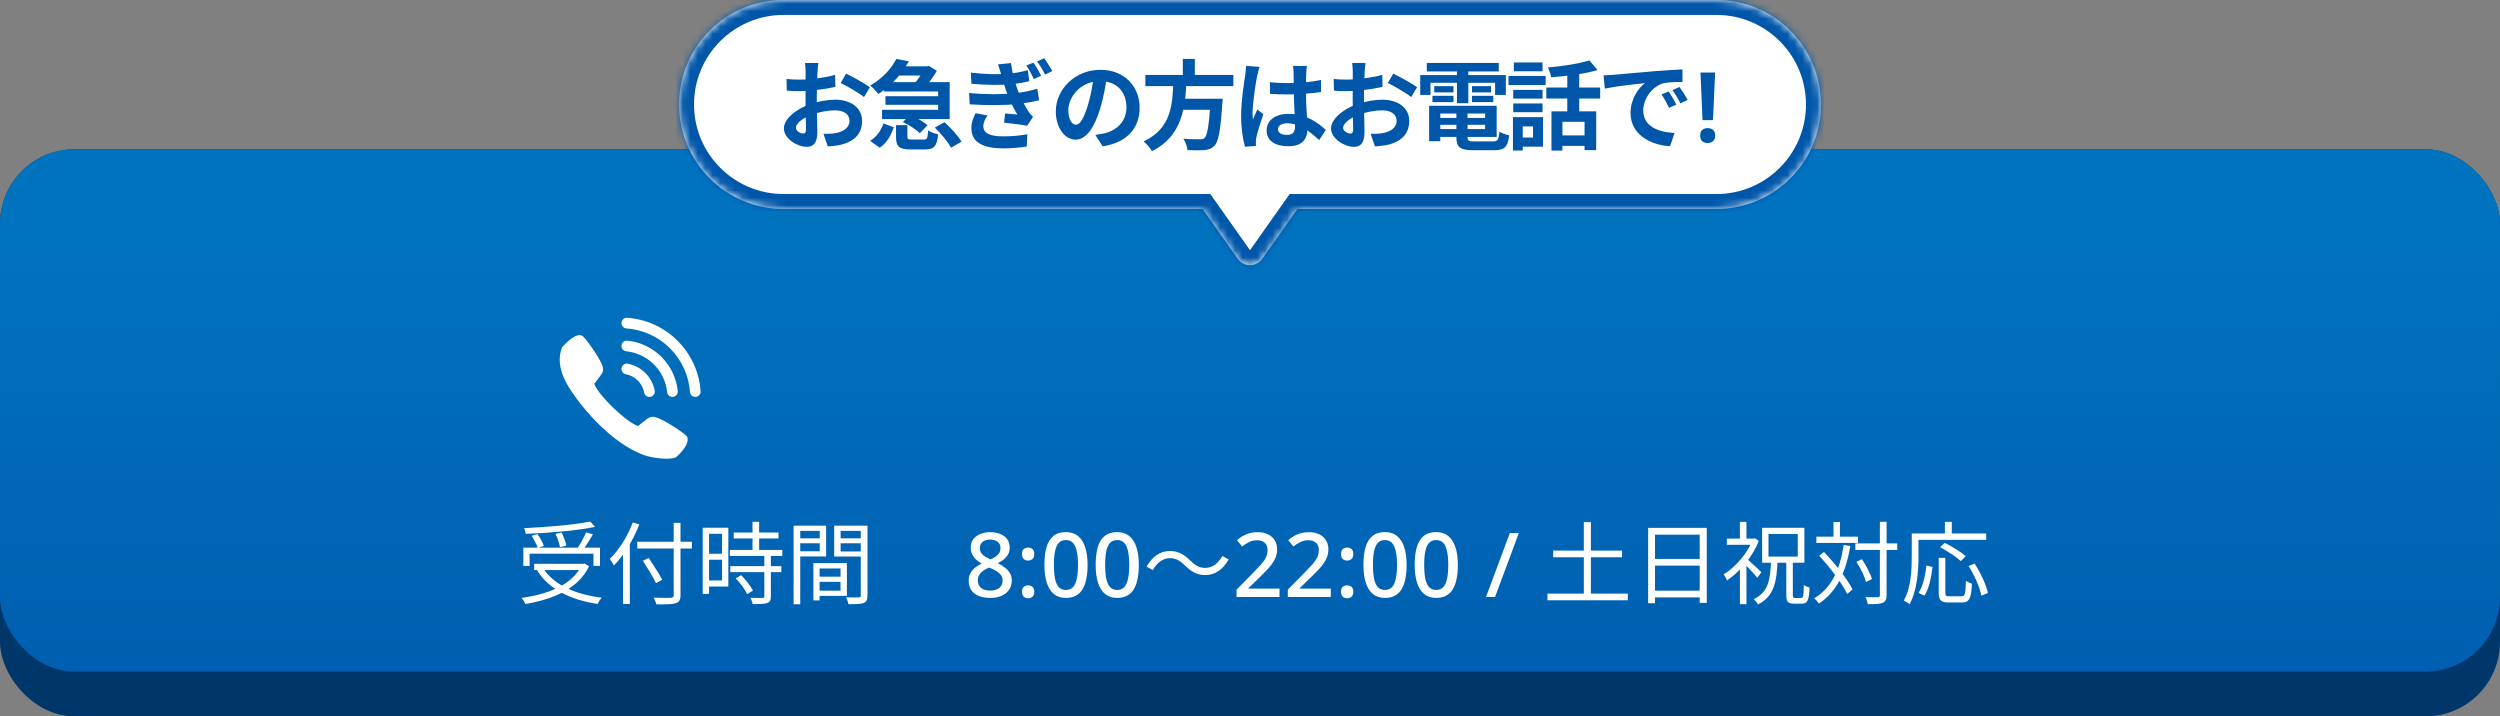 <svg xmlns="http://www.w3.org/2000/svg" width="335" height="96" viewBox="0 0 335 96" fill="none">
<rect x="0" y="0" width="335" height="96" fill="#808080" stroke="none"/>
<rect y="20" width="335" height="76" rx="10" fill="#00376B"/>
<rect y="20" width="335" height="70" rx="10" fill="url(#paint0_linear_2053_947)"/>
<mask id="path-3-inside-1_2053_947" fill="white">
<path fill-rule="evenodd" clip-rule="evenodd" d="M105 0C97.268 0 91 6.268 91 14C91 21.732 97.268 28 105 28H161.149L165.866 34.684C166.663 35.813 168.337 35.813 169.134 34.684L173.851 28H230C237.732 28 244 21.732 244 14C244 6.268 237.732 0 230 0H105Z"/>
</mask>
<path fill-rule="evenodd" clip-rule="evenodd" d="M105 0C97.268 0 91 6.268 91 14C91 21.732 97.268 28 105 28H161.149L165.866 34.684C166.663 35.813 168.337 35.813 169.134 34.684L173.851 28H230C237.732 28 244 21.732 244 14C244 6.268 237.732 0 230 0H105Z" fill="white"/>
<path d="M161.149 28L162.783 26.847L162.186 26H161.149V28ZM165.866 34.684L167.5 33.531L165.866 34.684ZM169.134 34.684L167.5 33.531L169.134 34.684ZM173.851 28V26H172.814L172.217 26.847L173.851 28ZM93 14C93 7.373 98.373 2 105 2V-2C96.163 -2 89 5.163 89 14H93ZM105 26C98.373 26 93 20.627 93 14H89C89 22.837 96.163 30 105 30V26ZM161.149 26H105V30H161.149V26ZM167.5 33.531L162.783 26.847L159.515 29.153L164.232 35.837L167.5 33.531ZM167.5 33.531H167.5L164.232 35.837C165.825 38.096 169.175 38.096 170.768 35.837L167.5 33.531ZM172.217 26.847L167.5 33.531L170.768 35.837L175.485 29.153L172.217 26.847ZM230 26H173.851V30H230V26ZM242 14C242 20.627 236.627 26 230 26V30C238.837 30 246 22.837 246 14H242ZM230 2C236.627 2 242 7.373 242 14H246C246 5.163 238.837 -2 230 -2V2ZM105 2H230V-2H105V2Z" fill="#0057AA" mask="url(#path-3-inside-1_2053_947)"/>
<path d="M109.668 8.444C109.616 8.691 109.564 9.25 109.551 9.575C109.486 10.602 109.447 12.006 109.447 13.215C109.447 14.632 109.525 16.881 109.525 17.635C109.525 19.234 108.953 19.676 108.095 19.676C106.834 19.676 105.04 18.584 105.04 17.206C105.04 15.945 106.665 14.619 108.472 13.982C109.629 13.566 110.942 13.358 111.93 13.358C113.932 13.358 115.518 14.398 115.518 16.192C115.518 17.739 114.712 18.896 112.645 19.403C112.047 19.533 111.462 19.572 110.929 19.624L110.344 17.934C110.916 17.934 111.488 17.934 111.93 17.843C112.983 17.661 113.828 17.128 113.828 16.192C113.828 15.295 113.048 14.788 111.917 14.788C110.812 14.788 109.668 15.022 108.654 15.425C107.484 15.867 106.652 16.569 106.652 17.128C106.652 17.544 107.263 17.895 107.601 17.895C107.835 17.895 108.004 17.791 108.004 17.336C108.004 16.66 107.939 14.853 107.939 13.28C107.939 11.798 107.952 10.186 107.952 9.588C107.952 9.328 107.913 8.678 107.874 8.444H109.668ZM113.373 9.861C114.361 10.342 115.869 11.187 116.571 11.681L115.778 13.007C115.154 12.487 113.464 11.512 112.658 11.122L113.373 9.861ZM105.391 10.576C106.158 10.667 106.717 10.667 107.185 10.667C108.537 10.667 110.565 10.42 111.904 10.03L111.943 11.642C110.474 11.98 108.381 12.214 107.237 12.214C106.379 12.214 105.872 12.201 105.43 12.149L105.391 10.576ZM118.43 11.005H127.257V15.958H118.196V14.71H125.71V12.253H118.43V11.005ZM119.925 8.886H124.189V10.121H119.925V8.886ZM118.651 12.89H126.321V14.047H118.651V12.89ZM120.107 7.898L121.784 8.21C120.861 9.835 119.587 11.382 117.689 12.604C117.455 12.24 116.948 11.72 116.597 11.473C118.326 10.472 119.483 9.12 120.107 7.898ZM120.068 16.764H121.589V18.298C121.589 18.649 121.68 18.701 122.226 18.701C122.46 18.701 123.474 18.701 123.786 18.701C124.228 18.701 124.306 18.545 124.371 17.466C124.67 17.7 125.307 17.921 125.71 17.999C125.554 19.624 125.138 20.027 123.929 20.027C123.604 20.027 122.343 20.027 122.031 20.027C120.432 20.027 120.068 19.598 120.068 18.324V16.764ZM120.978 16.361L121.94 15.399C122.759 15.737 123.773 16.309 124.28 16.79L123.253 17.856C122.798 17.375 121.81 16.738 120.978 16.361ZM125.268 17.102L126.555 16.374C127.4 17.128 128.401 18.207 128.843 18.987L127.439 19.793C127.049 19.039 126.1 17.908 125.268 17.102ZM118.378 16.543L119.769 17.05C119.405 18.116 118.859 19.143 117.884 19.793L116.597 18.87C117.455 18.35 118.066 17.479 118.378 16.543ZM123.877 8.886H124.228L124.462 8.821L125.541 9.497C125.073 10.316 124.267 11.369 123.643 12.032C123.344 11.798 122.811 11.46 122.46 11.278C123.006 10.693 123.63 9.744 123.877 9.172V8.886ZM138.476 8.392C138.801 8.847 139.269 9.64 139.516 10.147L138.528 10.589C138.203 9.874 137.93 9.367 137.527 8.782L138.476 8.392ZM139.919 7.794C140.244 8.249 140.738 9.016 141.011 9.523L140.036 9.991C139.685 9.289 139.386 8.795 138.97 8.236L139.919 7.794ZM130.091 9.731C131.989 9.952 133.575 9.991 134.953 9.887C136.136 9.796 137.046 9.601 137.722 9.393L137.93 10.875C137.254 11.044 136.422 11.213 135.291 11.304C133.939 11.408 132.145 11.408 130.169 11.226L130.091 9.731ZM129.857 12.461C132.197 12.682 134.303 12.656 135.863 12.5C137.254 12.37 138.242 12.11 138.996 11.889L139.243 13.436C138.463 13.631 137.514 13.8 136.461 13.93C134.81 14.112 132.288 14.138 129.935 13.982L129.857 12.461ZM134.186 10.095C134.056 9.614 133.913 9.133 133.731 8.626L135.473 8.444C135.629 9.679 135.941 10.823 136.292 11.837C136.591 12.734 137.241 14.073 137.839 14.983C138.008 15.243 138.19 15.438 138.424 15.659L137.631 16.855C136.903 16.699 135.499 16.543 134.55 16.439L134.68 15.204C135.226 15.256 135.928 15.321 136.318 15.347C135.616 14.19 135.148 13.059 134.81 12.11C134.498 11.2 134.355 10.732 134.186 10.095ZM132.34 15.477C132.028 15.906 131.768 16.361 131.768 16.92C131.768 17.869 132.678 18.272 134.407 18.272C135.629 18.272 136.734 18.168 137.67 17.986L137.579 19.637C136.669 19.78 135.473 19.884 134.407 19.884C131.807 19.884 130.195 19.104 130.169 17.258C130.143 16.413 130.429 15.776 130.728 15.165L132.34 15.477ZM148.343 10.095C148.161 11.421 147.901 12.942 147.446 14.476C146.666 17.102 145.548 18.714 144.131 18.714C142.675 18.714 141.479 17.115 141.479 14.918C141.479 11.928 144.092 9.354 147.459 9.354C150.67 9.354 152.711 11.59 152.711 14.437C152.711 17.167 151.034 19.104 147.758 19.611L146.77 18.077C147.277 18.012 147.641 17.947 147.992 17.869C149.643 17.466 150.943 16.283 150.943 14.372C150.943 12.331 149.669 10.875 147.42 10.875C144.664 10.875 143.156 13.124 143.156 14.762C143.156 16.075 143.676 16.712 144.17 16.712C144.729 16.712 145.223 15.88 145.769 14.125C146.146 12.903 146.432 11.408 146.562 10.043L148.343 10.095ZM153.478 10.043H165.269V11.538H153.478V10.043ZM157.82 13.228H162.799V14.71H157.82V13.228ZM162.227 13.228H163.839C163.839 13.228 163.826 13.696 163.787 13.904C163.553 17.466 163.28 18.935 162.76 19.507C162.37 19.923 161.954 20.053 161.356 20.118C160.862 20.157 159.991 20.144 159.12 20.118C159.094 19.663 158.86 19.013 158.561 18.584C159.458 18.662 160.381 18.662 160.758 18.662C161.044 18.662 161.226 18.649 161.395 18.506C161.785 18.168 162.032 16.686 162.214 13.475L162.227 13.228ZM157.235 10.927H158.99C158.795 14.411 158.444 18.207 154.362 20.261C154.128 19.845 153.66 19.273 153.244 18.948C157.027 17.193 157.105 13.891 157.235 10.927ZM158.496 7.898H160.108V10.628H158.496V7.898ZM170.17 11.018C170.924 11.096 171.665 11.135 172.458 11.135C174.044 11.135 175.669 11.005 177.021 10.719V12.331C175.656 12.539 174.018 12.643 172.458 12.656C171.691 12.656 170.95 12.63 170.183 12.578L170.17 11.018ZM175.123 8.834C175.084 9.081 175.058 9.393 175.045 9.666C175.019 10.095 174.993 10.992 174.993 11.928C174.993 14.32 175.201 16.01 175.201 17.245C175.201 18.61 174.525 19.598 172.653 19.598C170.846 19.598 169.728 18.857 169.728 17.492C169.728 16.166 170.846 15.256 172.627 15.256C175.071 15.256 176.644 16.478 177.658 17.414L176.774 18.779C175.279 17.388 173.966 16.517 172.497 16.517C171.756 16.517 171.249 16.816 171.249 17.31C171.249 17.843 171.769 18.077 172.471 18.077C173.264 18.077 173.537 17.661 173.537 16.894C173.537 15.997 173.368 13.813 173.368 11.941C173.368 10.953 173.355 10.082 173.342 9.692C173.342 9.484 173.303 9.081 173.264 8.834H175.123ZM168.779 8.964C168.675 9.224 168.519 9.9 168.467 10.134C168.272 11.005 167.843 13.865 167.843 15.165C167.843 15.412 167.856 15.75 167.895 16.01C168.077 15.555 168.298 15.113 168.48 14.671L169.286 15.308C168.922 16.387 168.493 17.7 168.35 18.415C168.311 18.597 168.272 18.883 168.285 19.013C168.285 19.156 168.285 19.377 168.298 19.559L166.829 19.663C166.569 18.766 166.309 17.271 166.309 15.516C166.309 13.553 166.699 11.096 166.855 10.095C166.907 9.731 166.959 9.224 166.972 8.821L168.779 8.964ZM182.988 8.444C182.936 8.691 182.884 9.25 182.871 9.575C182.806 10.602 182.767 12.006 182.767 13.215C182.767 14.632 182.845 16.881 182.845 17.635C182.845 19.234 182.273 19.676 181.415 19.676C180.154 19.676 178.36 18.584 178.36 17.206C178.36 15.945 179.985 14.619 181.792 13.982C182.949 13.566 184.262 13.358 185.25 13.358C187.252 13.358 188.838 14.398 188.838 16.192C188.838 17.739 188.032 18.896 185.965 19.403C185.367 19.533 184.782 19.572 184.249 19.624L183.664 17.934C184.236 17.934 184.808 17.934 185.25 17.843C186.303 17.661 187.148 17.128 187.148 16.192C187.148 15.295 186.368 14.788 185.237 14.788C184.132 14.788 182.988 15.022 181.974 15.425C180.804 15.867 179.972 16.569 179.972 17.128C179.972 17.544 180.583 17.895 180.921 17.895C181.155 17.895 181.324 17.791 181.324 17.336C181.324 16.66 181.259 14.853 181.259 13.28C181.259 11.798 181.272 10.186 181.272 9.588C181.272 9.328 181.233 8.678 181.194 8.444H182.988ZM186.693 9.861C187.681 10.342 189.189 11.187 189.891 11.681L189.098 13.007C188.474 12.487 186.784 11.512 185.978 11.122L186.693 9.861ZM178.711 10.576C179.478 10.667 180.037 10.667 180.505 10.667C181.857 10.667 183.885 10.42 185.224 10.03L185.263 11.642C183.794 11.98 181.701 12.214 180.557 12.214C179.699 12.214 179.192 12.201 178.75 12.149L178.711 10.576ZM192.27 15.802H199.654V16.725H192.27V15.802ZM192.283 14.177H200.551V18.35H192.283V17.297H199.004V15.217H192.283V14.177ZM195.156 14.749H196.651V18.389C196.651 18.87 196.794 18.948 197.587 18.948C197.951 18.948 199.589 18.948 200.057 18.948C200.707 18.948 200.837 18.74 200.915 17.635C201.24 17.856 201.825 18.051 202.228 18.129C202.046 19.715 201.604 20.131 200.187 20.131C199.771 20.131 197.834 20.131 197.444 20.131C195.65 20.131 195.156 19.754 195.156 18.389V14.749ZM191.503 14.177H192.998V18.922H191.503V14.177ZM191.191 8.431H200.837V9.575H191.191V8.431ZM192.192 11.538H194.766V12.383H192.192V11.538ZM191.945 12.838H194.766V13.683H191.945V12.838ZM197.249 12.838H200.096V13.683H197.249V12.838ZM197.249 11.538H199.797V12.383H197.249V11.538ZM195.234 8.886H196.755V13.826H195.234V8.886ZM190.307 10.056H201.786V12.721H200.343V11.096H191.685V12.721H190.307V10.056ZM207.896 14.918H213.889V20.118H212.329V16.322H209.365V20.183H207.896V14.918ZM212.979 8.093L214.071 9.393C212.303 9.913 209.911 10.212 207.857 10.355C207.805 9.978 207.597 9.393 207.415 9.042C209.391 8.873 211.601 8.535 212.979 8.093ZM210.015 9.315H211.614V15.62H210.015V9.315ZM207.207 11.733H214.422V13.202H207.207V11.733ZM208.884 18.142H213.07V19.546H208.884V18.142ZM202.774 12.045H206.7V13.215H202.774V12.045ZM202.852 8.366H206.7V9.549H202.852V8.366ZM202.774 13.865H206.7V15.035H202.774V13.865ZM202.137 10.173H207.116V11.395H202.137V10.173ZM203.541 15.698H206.765V19.65H203.541V18.428H205.426V16.933H203.541V15.698ZM202.735 15.698H204.048V20.17H202.735V15.698ZM214.877 10.095C215.384 10.082 215.904 10.056 216.151 10.03C217.23 9.926 219.375 9.744 221.754 9.536C223.106 9.432 224.523 9.341 225.446 9.302L225.459 10.979C224.757 10.979 223.639 10.992 222.937 11.148C221.377 11.564 220.194 13.254 220.194 14.801C220.194 16.933 222.196 17.713 224.393 17.817L223.782 19.598C221.065 19.429 218.491 17.96 218.491 15.139C218.491 13.28 219.544 11.798 220.415 11.135C219.206 11.265 216.541 11.551 215.046 11.876L214.877 10.095ZM223.6 12.253C223.912 12.708 224.38 13.501 224.627 14.021L223.652 14.45C223.314 13.748 223.041 13.228 222.638 12.656L223.6 12.253ZM225.043 11.655C225.381 12.11 225.875 12.877 226.148 13.384L225.173 13.852C224.822 13.15 224.523 12.656 224.107 12.084L225.043 11.655ZM229.541 16.101H228.137L227.864 9.718H229.827L229.541 16.101ZM227.825 18.168C227.825 17.804 227.92 17.548 228.111 17.401C228.31 17.245 228.549 17.167 228.826 17.167C229.103 17.167 229.337 17.241 229.528 17.388C229.727 17.535 229.827 17.795 229.827 18.168C229.827 18.523 229.727 18.779 229.528 18.935C229.337 19.091 229.103 19.169 228.826 19.169C228.549 19.169 228.31 19.091 228.111 18.935C227.92 18.779 227.825 18.523 227.825 18.168Z" fill="#0057AA"/>
<path d="M70.128 73.388H80.4V75.836H79.524V74.192H70.968V75.836H70.128V73.388ZM71.58 75.548H78.288V76.388H71.58V75.548ZM79.092 69.884L79.728 70.604C77.316 71.108 73.572 71.42 70.452 71.54C70.428 71.312 70.32 70.976 70.236 70.772C73.344 70.628 77.04 70.316 79.092 69.884ZM71.244 71.792L72.024 71.564C72.372 72.056 72.732 72.728 72.876 73.16L72.06 73.424C71.916 72.992 71.568 72.308 71.244 71.792ZM74.436 71.54L75.252 71.36C75.528 71.912 75.816 72.644 75.888 73.112L75.036 73.316C74.964 72.848 74.712 72.104 74.436 71.54ZM78.54 71.336L79.452 71.6C79.02 72.368 78.456 73.256 78.024 73.82L77.304 73.568C77.724 72.968 78.252 72.008 78.54 71.336ZM77.964 75.548H78.168L78.336 75.512L78.936 75.884C77.46 78.932 74.064 80.324 70.404 80.936C70.308 80.708 70.056 80.312 69.876 80.12C73.476 79.628 76.716 78.356 77.964 75.704V75.548ZM72.756 76.1C74.124 78.308 77.016 79.652 80.628 80.084C80.448 80.288 80.196 80.672 80.088 80.924C76.428 80.396 73.536 78.932 71.964 76.436L72.756 76.1ZM85.392 72.596H92.712V73.508H85.392V72.596ZM90.276 70.064H91.188V79.736C91.188 80.42 90.996 80.696 90.54 80.828C90.072 80.984 89.256 80.996 87.948 80.984C87.9 80.744 87.732 80.336 87.588 80.084C88.608 80.12 89.604 80.12 89.88 80.108C90.168 80.084 90.276 80.012 90.276 79.736V70.064ZM86.148 75.14L86.928 74.768C87.552 75.704 88.356 76.952 88.74 77.684L87.9 78.14C87.54 77.396 86.76 76.1 86.148 75.14ZM83.484 73.196L84.384 72.284L84.396 72.308V80.936H83.484V73.196ZM84.792 70.004L85.668 70.268C84.864 72.356 83.604 74.42 82.272 75.776C82.164 75.56 81.876 75.104 81.708 74.888C82.944 73.712 84.096 71.876 84.792 70.004ZM98.316 71.36H104.316V72.152H98.316V71.36ZM97.8 73.688H104.832V74.492H97.8V73.688ZM97.86 75.86H104.7V76.664H97.86V75.86ZM100.836 69.92H101.724V74.18H100.836V69.92ZM102.42 74.372H103.296V79.892C103.296 80.408 103.176 80.672 102.804 80.804C102.432 80.936 101.82 80.948 100.86 80.948C100.824 80.708 100.68 80.348 100.548 80.108C101.292 80.132 101.964 80.132 102.156 80.12C102.36 80.108 102.42 80.06 102.42 79.88V74.372ZM98.592 77.504L99.312 77.072C99.936 77.696 100.608 78.548 100.896 79.136L100.116 79.616C99.852 79.028 99.204 78.128 98.592 77.504ZM94.596 70.712H97.596V78.596H94.596V77.78H96.756V71.528H94.596V70.712ZM94.632 74.204H97.152V75.008H94.632V74.204ZM94.164 70.712H95.016V79.58H94.164V70.712ZM109.428 77.276H113.064V77.972H109.428V77.276ZM109.392 75.464H113.484V79.844H109.392V79.148H112.632V76.172H109.392V75.464ZM108.996 75.464H109.824V80.456H108.996V75.464ZM106.788 72.14H110.124V72.8H106.788V72.14ZM112.32 72.14H115.716V72.8H112.32V72.14ZM115.344 70.436H116.244V79.772C116.244 80.348 116.112 80.648 115.728 80.804C115.344 80.948 114.696 80.96 113.688 80.96C113.652 80.708 113.508 80.288 113.376 80.036C114.108 80.072 114.84 80.06 115.056 80.048C115.272 80.048 115.344 79.976 115.344 79.772V70.436ZM106.86 70.436H110.7V74.564H106.86V73.868H109.848V71.132H106.86V70.436ZM115.788 70.436V71.132H112.644V73.892H115.788V74.576H111.78V70.436H115.788ZM106.344 70.436H107.232V80.972H106.344V70.436ZM132.684 71.312C133.188 71.312 133.636 71.392 134.028 71.552C134.42 71.704 134.728 71.932 134.952 72.236C135.184 72.54 135.3 72.92 135.3 73.376C135.3 73.72 135.228 74.02 135.084 74.276C134.94 74.532 134.748 74.76 134.508 74.96C134.268 75.152 134 75.32 133.704 75.464C134.04 75.632 134.348 75.824 134.628 76.04C134.916 76.248 135.144 76.492 135.312 76.772C135.488 77.052 135.576 77.388 135.576 77.78C135.576 78.26 135.456 78.676 135.216 79.028C134.984 79.372 134.652 79.64 134.22 79.832C133.788 80.024 133.284 80.12 132.708 80.12C132.092 80.12 131.564 80.028 131.124 79.844C130.692 79.66 130.364 79.4 130.14 79.064C129.916 78.72 129.804 78.304 129.804 77.816C129.804 77.424 129.884 77.084 130.044 76.796C130.204 76.508 130.416 76.26 130.68 76.052C130.944 75.844 131.232 75.668 131.544 75.524C131.272 75.364 131.024 75.184 130.8 74.984C130.576 74.776 130.4 74.54 130.272 74.276C130.144 74.012 130.08 73.708 130.08 73.364C130.08 72.916 130.196 72.544 130.428 72.248C130.66 71.944 130.972 71.712 131.364 71.552C131.764 71.392 132.204 71.312 132.684 71.312ZM131.028 77.792C131.028 78.184 131.164 78.508 131.436 78.764C131.708 79.012 132.124 79.136 132.684 79.136C133.052 79.136 133.356 79.08 133.596 78.968C133.844 78.848 134.032 78.688 134.16 78.488C134.288 78.28 134.352 78.044 134.352 77.78C134.352 77.516 134.28 77.284 134.136 77.084C134 76.884 133.808 76.708 133.56 76.556C133.32 76.396 133.04 76.252 132.72 76.124L132.54 76.052C132.212 76.188 131.936 76.34 131.712 76.508C131.488 76.676 131.316 76.864 131.196 77.072C131.084 77.28 131.028 77.52 131.028 77.792ZM132.672 72.308C132.28 72.308 131.952 72.404 131.688 72.596C131.432 72.788 131.304 73.068 131.304 73.436C131.304 73.7 131.368 73.924 131.496 74.108C131.624 74.292 131.796 74.452 132.012 74.588C132.228 74.716 132.464 74.84 132.72 74.96C132.976 74.848 133.204 74.728 133.404 74.6C133.604 74.464 133.764 74.304 133.884 74.12C134.004 73.928 134.064 73.7 134.064 73.436C134.064 73.068 133.936 72.788 133.68 72.596C133.424 72.404 133.088 72.308 132.672 72.308ZM136.947 79.292C136.947 78.98 137.027 78.76 137.187 78.632C137.347 78.504 137.539 78.44 137.763 78.44C137.995 78.44 138.191 78.504 138.351 78.632C138.511 78.76 138.591 78.98 138.591 79.292C138.591 79.604 138.511 79.828 138.351 79.964C138.191 80.1 137.995 80.168 137.763 80.168C137.539 80.168 137.347 80.1 137.187 79.964C137.027 79.828 136.947 79.604 136.947 79.292ZM136.947 74.252C136.947 73.924 137.027 73.696 137.187 73.568C137.347 73.44 137.539 73.376 137.763 73.376C137.995 73.376 138.191 73.44 138.351 73.568C138.511 73.696 138.591 73.924 138.591 74.252C138.591 74.556 138.511 74.776 138.351 74.912C138.191 75.048 137.995 75.116 137.763 75.116C137.539 75.116 137.347 75.048 137.187 74.912C137.027 74.776 136.947 74.556 136.947 74.252ZM145.736 75.704C145.736 76.4 145.68 77.02 145.568 77.564C145.464 78.108 145.296 78.572 145.064 78.956C144.84 79.332 144.54 79.62 144.164 79.82C143.796 80.02 143.352 80.12 142.832 80.12C142.176 80.12 141.636 79.944 141.212 79.592C140.788 79.24 140.472 78.736 140.264 78.08C140.056 77.416 139.952 76.624 139.952 75.704C139.952 74.776 140.044 73.984 140.228 73.328C140.42 72.672 140.728 72.172 141.152 71.828C141.576 71.476 142.136 71.3 142.832 71.3C143.488 71.3 144.028 71.476 144.452 71.828C144.884 72.172 145.204 72.672 145.412 73.328C145.628 73.984 145.736 74.776 145.736 75.704ZM141.224 75.704C141.224 76.448 141.276 77.068 141.38 77.564C141.484 78.06 141.652 78.432 141.884 78.68C142.124 78.928 142.44 79.052 142.832 79.052C143.224 79.052 143.536 78.932 143.768 78.692C144.008 78.444 144.18 78.072 144.284 77.576C144.396 77.072 144.452 76.448 144.452 75.704C144.452 74.96 144.396 74.344 144.284 73.856C144.18 73.36 144.008 72.988 143.768 72.74C143.536 72.492 143.224 72.368 142.832 72.368C142.44 72.368 142.124 72.492 141.884 72.74C141.652 72.988 141.484 73.36 141.38 73.856C141.276 74.344 141.224 74.96 141.224 75.704ZM152.603 75.704C152.603 76.4 152.547 77.02 152.435 77.564C152.331 78.108 152.163 78.572 151.931 78.956C151.707 79.332 151.407 79.62 151.031 79.82C150.663 80.02 150.219 80.12 149.699 80.12C149.043 80.12 148.503 79.944 148.079 79.592C147.655 79.24 147.339 78.736 147.131 78.08C146.923 77.416 146.819 76.624 146.819 75.704C146.819 74.776 146.911 73.984 147.095 73.328C147.287 72.672 147.595 72.172 148.019 71.828C148.443 71.476 149.003 71.3 149.699 71.3C150.355 71.3 150.895 71.476 151.319 71.828C151.751 72.172 152.071 72.672 152.279 73.328C152.495 73.984 152.603 74.776 152.603 75.704ZM148.091 75.704C148.091 76.448 148.143 77.068 148.247 77.564C148.351 78.06 148.519 78.432 148.751 78.68C148.991 78.928 149.307 79.052 149.699 79.052C150.091 79.052 150.403 78.932 150.635 78.692C150.875 78.444 151.047 78.072 151.151 77.576C151.263 77.072 151.319 76.448 151.319 75.704C151.319 74.96 151.263 74.344 151.151 73.856C151.047 73.36 150.875 72.988 150.635 72.74C150.403 72.492 150.091 72.368 149.699 72.368C149.307 72.368 148.991 72.492 148.751 72.74C148.519 72.988 148.351 73.36 148.247 73.856C148.143 74.344 148.091 74.96 148.091 75.704ZM158.798 75.788C158.162 75.176 157.634 74.792 156.758 74.792C155.822 74.792 154.994 75.44 154.49 76.388L153.638 75.932C154.406 74.552 155.51 73.832 156.77 73.832C157.862 73.832 158.642 74.276 159.482 75.104C160.118 75.728 160.646 76.1 161.522 76.1C162.458 76.1 163.286 75.452 163.79 74.504L164.642 74.96C163.874 76.34 162.77 77.06 161.51 77.06C160.418 77.06 159.638 76.616 158.798 75.788ZM171.458 80H165.698V79.016L167.906 76.772C168.338 76.332 168.698 75.952 168.986 75.632C169.274 75.304 169.49 74.992 169.634 74.696C169.778 74.392 169.85 74.064 169.85 73.712C169.85 73.272 169.722 72.944 169.466 72.728C169.21 72.504 168.878 72.392 168.47 72.392C168.078 72.392 167.726 72.468 167.414 72.62C167.102 72.764 166.778 72.968 166.442 73.232L165.758 72.38C165.99 72.18 166.238 72 166.502 71.84C166.774 71.68 167.074 71.552 167.402 71.456C167.738 71.36 168.106 71.312 168.506 71.312C169.05 71.312 169.518 71.408 169.91 71.6C170.302 71.784 170.602 72.048 170.81 72.392C171.026 72.736 171.134 73.14 171.134 73.604C171.134 73.948 171.082 74.272 170.978 74.576C170.874 74.872 170.722 75.164 170.522 75.452C170.33 75.74 170.094 76.032 169.814 76.328C169.534 76.624 169.226 76.936 168.89 77.264L167.294 78.812V78.872H171.458V80ZM178.326 80H172.566V79.016L174.774 76.772C175.206 76.332 175.566 75.952 175.854 75.632C176.142 75.304 176.358 74.992 176.502 74.696C176.646 74.392 176.718 74.064 176.718 73.712C176.718 73.272 176.59 72.944 176.334 72.728C176.078 72.504 175.746 72.392 175.338 72.392C174.946 72.392 174.594 72.468 174.282 72.62C173.97 72.764 173.646 72.968 173.31 73.232L172.626 72.38C172.858 72.18 173.106 72 173.37 71.84C173.642 71.68 173.942 71.552 174.27 71.456C174.606 71.36 174.974 71.312 175.374 71.312C175.918 71.312 176.386 71.408 176.778 71.6C177.17 71.784 177.47 72.048 177.678 72.392C177.894 72.736 178.002 73.14 178.002 73.604C178.002 73.948 177.95 74.272 177.846 74.576C177.742 74.872 177.59 75.164 177.39 75.452C177.198 75.74 176.962 76.032 176.682 76.328C176.402 76.624 176.094 76.936 175.758 77.264L174.162 78.812V78.872H178.326V80ZM179.697 79.292C179.697 78.98 179.777 78.76 179.937 78.632C180.097 78.504 180.289 78.44 180.513 78.44C180.745 78.44 180.941 78.504 181.101 78.632C181.261 78.76 181.341 78.98 181.341 79.292C181.341 79.604 181.261 79.828 181.101 79.964C180.941 80.1 180.745 80.168 180.513 80.168C180.289 80.168 180.097 80.1 179.937 79.964C179.777 79.828 179.697 79.604 179.697 79.292ZM179.697 74.252C179.697 73.924 179.777 73.696 179.937 73.568C180.097 73.44 180.289 73.376 180.513 73.376C180.745 73.376 180.941 73.44 181.101 73.568C181.261 73.696 181.341 73.924 181.341 74.252C181.341 74.556 181.261 74.776 181.101 74.912C180.941 75.048 180.745 75.116 180.513 75.116C180.289 75.116 180.097 75.048 179.937 74.912C179.777 74.776 179.697 74.556 179.697 74.252ZM188.486 75.704C188.486 76.4 188.43 77.02 188.318 77.564C188.214 78.108 188.046 78.572 187.814 78.956C187.59 79.332 187.29 79.62 186.914 79.82C186.546 80.02 186.102 80.12 185.582 80.12C184.926 80.12 184.386 79.944 183.962 79.592C183.538 79.24 183.222 78.736 183.014 78.08C182.806 77.416 182.702 76.624 182.702 75.704C182.702 74.776 182.794 73.984 182.978 73.328C183.17 72.672 183.478 72.172 183.902 71.828C184.326 71.476 184.886 71.3 185.582 71.3C186.238 71.3 186.778 71.476 187.202 71.828C187.634 72.172 187.954 72.672 188.162 73.328C188.378 73.984 188.486 74.776 188.486 75.704ZM183.974 75.704C183.974 76.448 184.026 77.068 184.13 77.564C184.234 78.06 184.402 78.432 184.634 78.68C184.874 78.928 185.19 79.052 185.582 79.052C185.974 79.052 186.286 78.932 186.518 78.692C186.758 78.444 186.93 78.072 187.034 77.576C187.146 77.072 187.202 76.448 187.202 75.704C187.202 74.96 187.146 74.344 187.034 73.856C186.93 73.36 186.758 72.988 186.518 72.74C186.286 72.492 185.974 72.368 185.582 72.368C185.19 72.368 184.874 72.492 184.634 72.74C184.402 72.988 184.234 73.36 184.13 73.856C184.026 74.344 183.974 74.96 183.974 75.704ZM195.353 75.704C195.353 76.4 195.297 77.02 195.185 77.564C195.081 78.108 194.913 78.572 194.681 78.956C194.457 79.332 194.157 79.62 193.781 79.82C193.413 80.02 192.969 80.12 192.449 80.12C191.793 80.12 191.253 79.944 190.829 79.592C190.405 79.24 190.089 78.736 189.881 78.08C189.673 77.416 189.569 76.624 189.569 75.704C189.569 74.776 189.661 73.984 189.845 73.328C190.037 72.672 190.345 72.172 190.769 71.828C191.193 71.476 191.753 71.3 192.449 71.3C193.105 71.3 193.645 71.476 194.069 71.828C194.501 72.172 194.821 72.672 195.029 73.328C195.245 73.984 195.353 74.776 195.353 75.704ZM190.841 75.704C190.841 76.448 190.893 77.068 190.997 77.564C191.101 78.06 191.269 78.432 191.501 78.68C191.741 78.928 192.057 79.052 192.449 79.052C192.841 79.052 193.153 78.932 193.385 78.692C193.625 78.444 193.797 78.072 193.901 77.576C194.013 77.072 194.069 76.448 194.069 75.704C194.069 74.96 194.013 74.344 193.901 73.856C193.797 73.36 193.625 72.988 193.385 72.74C193.153 72.492 192.841 72.368 192.449 72.368C192.057 72.368 191.741 72.492 191.501 72.74C191.269 72.988 191.101 73.36 190.997 73.856C190.893 74.344 190.841 74.96 190.841 75.704ZM203.526 71.432L200.334 80H199.122L202.314 71.432H203.526ZM208.128 73.784H217.356V74.672H208.128V73.784ZM207.36 79.544H218.124V80.432H207.36V79.544ZM212.232 69.968H213.18V80.108H212.232V69.968ZM220.848 70.736H228.708V80.78H227.76V71.648H221.772V80.828H220.848V70.736ZM221.46 74.9H228.156V75.788H221.46V74.9ZM221.448 79.148H228.18V80.048H221.448V79.148ZM239.364 75.236H240.24V79.724C240.24 80.072 240.288 80.132 240.552 80.132C240.672 80.132 241.224 80.132 241.368 80.132C241.632 80.132 241.68 79.868 241.716 78.392C241.908 78.536 242.256 78.68 242.484 78.74C242.412 80.42 242.208 80.888 241.452 80.888C241.284 80.888 240.576 80.888 240.408 80.888C239.556 80.888 239.364 80.612 239.364 79.724V75.236ZM236.976 71.552V74.588H240.9V71.552H236.976ZM236.124 70.724H241.788V75.404H236.124V70.724ZM231.396 72.176H235.14V73.004H231.396V72.176ZM233.148 75.764L234.024 74.708V80.96H233.148V75.764ZM233.148 69.932H234.024V72.584H233.148V69.932ZM234.024 74.828C234.408 75.14 235.716 76.364 236.028 76.676L235.476 77.432C235.068 76.892 233.976 75.74 233.496 75.308L234.024 74.828ZM234.84 72.176H235.02L235.176 72.14L235.68 72.476C234.828 74.672 233.064 76.676 231.42 77.78C231.336 77.552 231.108 77.132 230.964 76.976C232.512 76.016 234.144 74.192 234.84 72.368V72.176ZM237.324 75.092H238.2C238.08 77.948 237.744 79.904 235.572 80.996C235.464 80.78 235.2 80.456 234.996 80.288C236.976 79.352 237.228 77.636 237.324 75.092ZM248.616 72.812H254.232V73.688H248.616V72.812ZM243.396 71.912H248.976V72.752H243.396V71.912ZM251.904 69.92H252.804V79.748C252.804 80.348 252.648 80.612 252.288 80.78C251.928 80.936 251.316 80.96 250.284 80.96C250.248 80.708 250.116 80.288 249.984 80.012C250.74 80.036 251.412 80.036 251.616 80.024C251.82 80.012 251.904 79.952 251.904 79.736V69.92ZM248.748 75.284L249.492 74.936C250.068 75.764 250.644 76.868 250.836 77.6L250.044 77.984C249.864 77.264 249.324 76.124 248.748 75.284ZM243.768 74.468L244.416 73.964C245.88 75.5 247.548 77.6 248.244 78.98L247.524 79.592C246.852 78.188 245.22 76.028 243.768 74.468ZM245.688 69.944H246.552V72.404H245.688V69.944ZM247.056 73.028L247.944 73.16C247.332 76.772 246.12 79.28 243.744 80.876C243.624 80.696 243.3 80.336 243.108 80.168C245.424 78.788 246.54 76.364 247.056 73.028ZM259.788 74.756H260.676V79.424C260.676 79.844 260.772 79.904 261.24 79.904C261.456 79.904 262.536 79.904 262.824 79.904C263.304 79.904 263.376 79.592 263.436 77.828C263.64 77.996 264 78.14 264.24 78.212C264.144 80.192 263.904 80.732 262.884 80.732C262.668 80.732 261.348 80.732 261.132 80.732C260.064 80.732 259.788 80.432 259.788 79.412V74.756ZM258.144 75.788L258.96 75.968C258.804 77.276 258.504 78.86 257.88 79.82L257.088 79.46C257.676 78.536 258 77.06 258.144 75.788ZM259.98 73.328L260.592 72.74C261.552 73.22 262.776 73.964 263.4 74.516L262.752 75.188C262.164 74.636 260.952 73.844 259.98 73.328ZM263.796 75.848L264.6 75.524C265.404 76.76 266.16 78.38 266.376 79.46L265.5 79.82C265.308 78.752 264.588 77.096 263.796 75.848ZM260.616 69.932H261.54V71.972H260.616V69.932ZM256.608 71.48H266.148V72.344H256.608V71.48ZM256.176 71.48H257.076V74.588C257.076 76.436 256.908 79.148 255.876 80.972C255.72 80.816 255.324 80.564 255.108 80.468C256.092 78.74 256.176 76.316 256.176 74.588V71.48Z" fill="white"/>

<path d="M77.664 44.908C77.788 44.908 77.914 44.946 77.998 44.986C78.332 45.106 80.488 48.066 80.761 49.142C80.971 49.968 80.574 50.094 79.637 51.437C79.637 51.437 79.858 52.389 82.176 54.641C84.537 56.891 85.495 57.085 85.495 57.085C86.809 56.11 86.954 55.708 87.797 55.895C88.895 56.135 91.946 58.202 92.075 58.532C92.549 59.564 90.681 61.231 90.557 61.285C89.641 61.682 87.374 61.357 86.418 61.027C81.678 59.39 77.282 53.838 75.937 51.395C74.764 49.266 74.871 47.673 75.298 46.595C75.359 46.44 76.752 44.902 77.664 44.908ZM89.786 46.681C91.413 48.308 92.302 50.394 92.455 52.523C92.482 52.897 92.795 53.187 93.171 53.187C93.369 53.187 93.56 53.103 93.695 52.958C93.831 52.811 93.9 52.617 93.884 52.418C93.707 49.957 92.678 47.547 90.799 45.667C88.921 43.788 86.51 42.76 84.05 42.582C83.852 42.567 83.655 42.636 83.51 42.771C83.363 42.907 83.281 43.097 83.281 43.296C83.281 43.672 83.571 43.983 83.945 44.011C86.075 44.164 88.162 45.053 89.788 46.681H89.786ZM87.628 48.839C88.664 49.875 89.253 51.191 89.395 52.544C89.433 52.908 89.74 53.187 90.106 53.187C90.308 53.187 90.503 53.101 90.639 52.95C90.774 52.8 90.841 52.599 90.82 52.397C90.646 50.728 89.919 49.104 88.641 47.825C87.362 46.547 85.739 45.82 84.069 45.647C83.867 45.626 83.667 45.692 83.516 45.828C83.365 45.963 83.279 46.158 83.279 46.36C83.279 46.727 83.558 47.036 83.922 47.072C85.275 47.213 86.592 47.803 87.628 48.839ZM85.47 50.997C85.926 51.453 86.21 52.016 86.321 52.605C86.384 52.943 86.679 53.189 87.023 53.189C87.237 53.189 87.439 53.094 87.576 52.929C87.712 52.765 87.769 52.548 87.729 52.338C87.565 51.476 87.149 50.651 86.483 49.983C85.815 49.316 84.993 48.902 84.128 48.737C83.918 48.697 83.701 48.755 83.537 48.89C83.373 49.026 83.277 49.23 83.277 49.444C83.277 49.787 83.522 50.083 83.861 50.146C84.451 50.258 85.014 50.541 85.47 50.997Z" fill="white"/>
<defs>
<linearGradient id="paint0_linear_2053_947" x1="167.5" y1="32" x2="167.5" y2="110.5" gradientUnits="userSpaceOnUse">
<stop stop-color="#0073BF"/>
<stop offset="1" stop-color="#0057AA"/>
</linearGradient>
</defs>
</svg>
